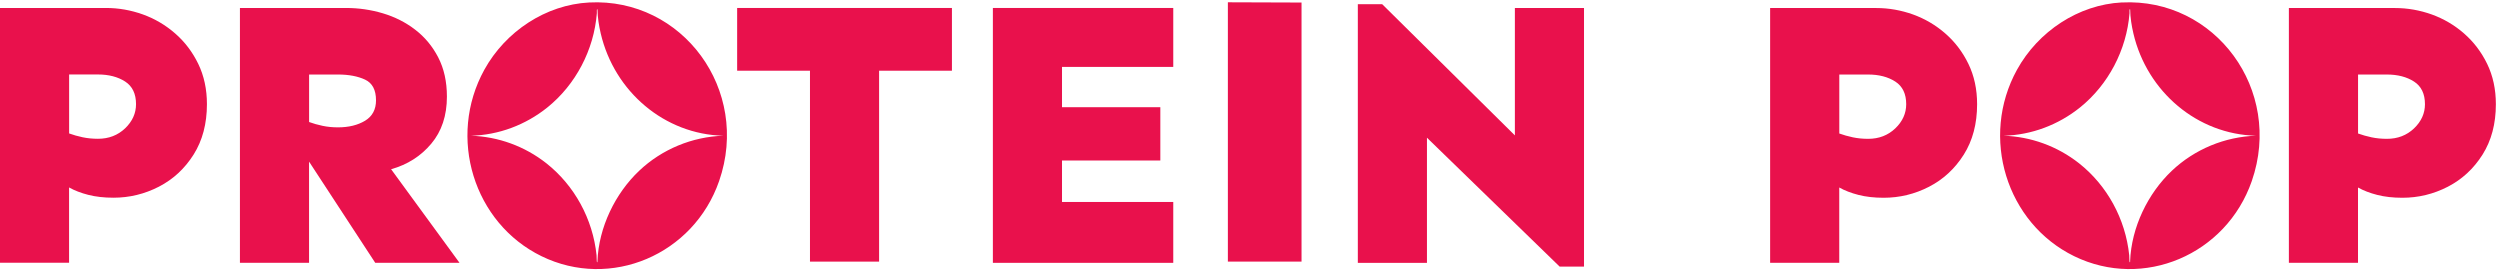 <svg xmlns="http://www.w3.org/2000/svg" fill="none" viewBox="0 0 433 47" height="47" width="433">
<path fill="#E9114C" d="M18.373 1.381C20.552 1.381 22.672 1.759 24.74 2.497C26.808 3.245 28.679 4.344 30.337 5.794C32.004 7.245 33.337 9.003 34.337 11.06C35.336 13.126 35.84 15.447 35.84 18.041C35.84 21.425 35.071 24.326 33.533 26.77C31.995 29.206 29.987 31.061 27.517 32.335C25.039 33.61 22.415 34.243 19.646 34.243C18.023 34.243 16.57 34.076 15.297 33.751C14.015 33.425 12.904 32.995 11.964 32.467V45.505H0V1.381H18.373ZM11.973 12.906V23.113C12.699 23.377 13.476 23.597 14.305 23.773C15.134 23.948 16.023 24.036 16.963 24.036C18.843 24.036 20.407 23.43 21.672 22.225C22.928 21.021 23.56 19.623 23.56 18.041C23.56 16.238 22.928 14.937 21.672 14.12C20.416 13.311 18.843 12.898 16.963 12.898H11.973V12.906Z"></path>
<path fill="#E9114C" d="M59.937 1.381C62.117 1.381 64.236 1.689 66.304 2.304C68.372 2.919 70.243 3.86 71.901 5.135C73.568 6.41 74.901 8.01 75.901 9.944C76.901 11.878 77.405 14.137 77.405 16.731C77.405 20.027 76.499 22.744 74.687 24.898C72.876 27.052 70.56 28.52 67.74 29.311L79.584 45.514H64.988L53.528 27.992V45.514H41.556V1.381H59.929H59.937ZM53.537 12.906V21.135C54.263 21.399 55.041 21.619 55.87 21.794C56.699 21.97 57.587 22.058 58.527 22.058C60.407 22.058 61.971 21.672 63.236 20.907C64.492 20.142 65.125 18.964 65.125 17.381C65.125 15.579 64.492 14.383 63.236 13.794C61.98 13.205 60.407 12.906 58.527 12.906H53.537Z"></path>
<path fill="#E9114C" d="M164.874 1.381V12.247H152.26V45.312H140.288V12.247H127.674V1.381H164.865H164.874Z"></path>
<path fill="#E9114C" d="M200.97 18.577V27.799H183.939V34.982H203.209V45.523H171.966V1.381H203.209V11.588H183.939V18.568H200.97V18.577Z"></path>
<path fill="#E9114C" d="M274.35 1.39V46.173H270.128L247.149 23.852V45.523H235.176V0.731H239.398L262.377 23.448V1.39H274.35Z"></path>
<path fill="#E9114C" d="M324.968 1.39C327.147 1.39 329.267 1.768 331.335 2.506C333.403 3.254 335.274 4.353 336.932 5.803C338.598 7.254 339.932 9.012 340.931 11.069C341.931 13.135 342.435 15.456 342.435 18.049C342.435 21.434 341.666 24.335 340.128 26.779C338.59 29.215 336.582 31.07 334.112 32.344C331.634 33.619 329.01 34.252 326.241 34.252C324.618 34.252 323.165 34.085 321.892 33.76C320.618 33.434 319.499 33.004 318.559 32.476V45.514H306.586V1.39H324.96H324.968ZM318.567 12.915V23.122C319.294 23.386 320.071 23.606 320.9 23.782C321.729 23.957 322.618 24.045 323.558 24.045C325.438 24.045 327.002 23.439 328.267 22.234C329.523 21.03 330.155 19.632 330.155 18.049C330.155 16.247 329.523 14.946 328.267 14.129C327.011 13.32 325.438 12.907 323.558 12.907H318.567V12.915Z"></path>
<path fill="#E9114C" d="M414.816 1.39C416.995 1.39 419.115 1.768 421.183 2.506C423.251 3.254 425.122 4.353 426.78 5.803C428.438 7.254 429.78 9.012 430.779 11.069C431.779 13.135 432.284 15.456 432.284 18.049C432.284 21.434 431.514 24.335 429.976 26.779C428.438 29.215 426.43 31.07 423.96 32.344C421.482 33.619 418.858 34.252 416.089 34.252C414.466 34.252 413.013 34.085 411.74 33.76C410.458 33.434 409.347 33.004 408.407 32.476V45.514H396.434V1.39H414.808H414.816ZM408.415 12.915V23.122C409.142 23.386 409.92 23.606 410.748 23.782C411.577 23.957 412.466 24.045 413.406 24.045C415.286 24.045 416.85 23.439 418.115 22.234C419.371 21.03 420.003 19.632 420.003 18.049C420.003 16.247 419.371 14.946 418.115 14.129C416.859 13.32 415.286 12.907 413.406 12.907H408.415V12.915Z"></path>
<path fill="#E9114C" d="M225.426 45.312H212.667V0.396L225.426 0.44V45.312Z"></path>
<path fill="#E9114C" d="M102.033 0.431C118.185 -0.412 130.037 15.561 124.551 31.36C120.116 44.133 105.768 50.217 93.787 44.371C82.053 38.648 77.43 23.773 83.891 12.071C87.566 5.425 94.539 0.818 102.033 0.431ZM103.478 1.636C103.418 1.548 103.384 1.636 103.375 1.715C103.349 1.891 103.392 2.093 103.375 2.278C102.871 8.669 99.692 14.674 94.812 18.603C91.044 21.636 86.369 23.395 81.558 23.509C86.301 23.658 90.881 25.329 94.633 28.282C99.487 32.116 102.683 37.927 103.324 44.221C103.341 44.38 103.341 45.399 103.401 45.417C103.512 45.452 103.469 45.311 103.478 45.241C103.691 39.386 106.554 33.505 110.707 29.575C114.655 25.838 119.911 23.676 125.295 23.509C115.142 23.271 106.426 15.922 104.05 5.812C103.734 4.458 103.503 3.043 103.486 1.645L103.478 1.636Z"></path>
<path fill="#E9114C" d="M367.492 0.431C383.643 -0.412 395.496 15.561 390.009 31.36C385.574 44.133 371.226 50.217 359.245 44.371C347.512 38.648 342.889 23.773 349.349 12.071C353.024 5.416 359.997 0.81 367.492 0.423V0.431ZM368.936 1.636C368.876 1.548 368.842 1.636 368.833 1.715C368.808 1.891 368.85 2.093 368.833 2.278C368.329 8.669 365.15 14.674 360.271 18.603C356.502 21.636 351.827 23.395 347.016 23.509C351.759 23.658 356.34 25.329 360.091 28.282C364.945 32.116 368.141 37.927 368.782 44.221C368.799 44.38 368.799 45.399 368.859 45.417C368.97 45.452 368.927 45.311 368.936 45.241C369.149 39.386 372.012 33.505 376.165 29.575C380.114 25.838 385.369 23.676 390.753 23.509C380.601 23.271 371.884 15.922 369.508 5.812C369.192 4.458 368.962 3.043 368.944 1.645L368.936 1.636Z"></path>
</svg>

